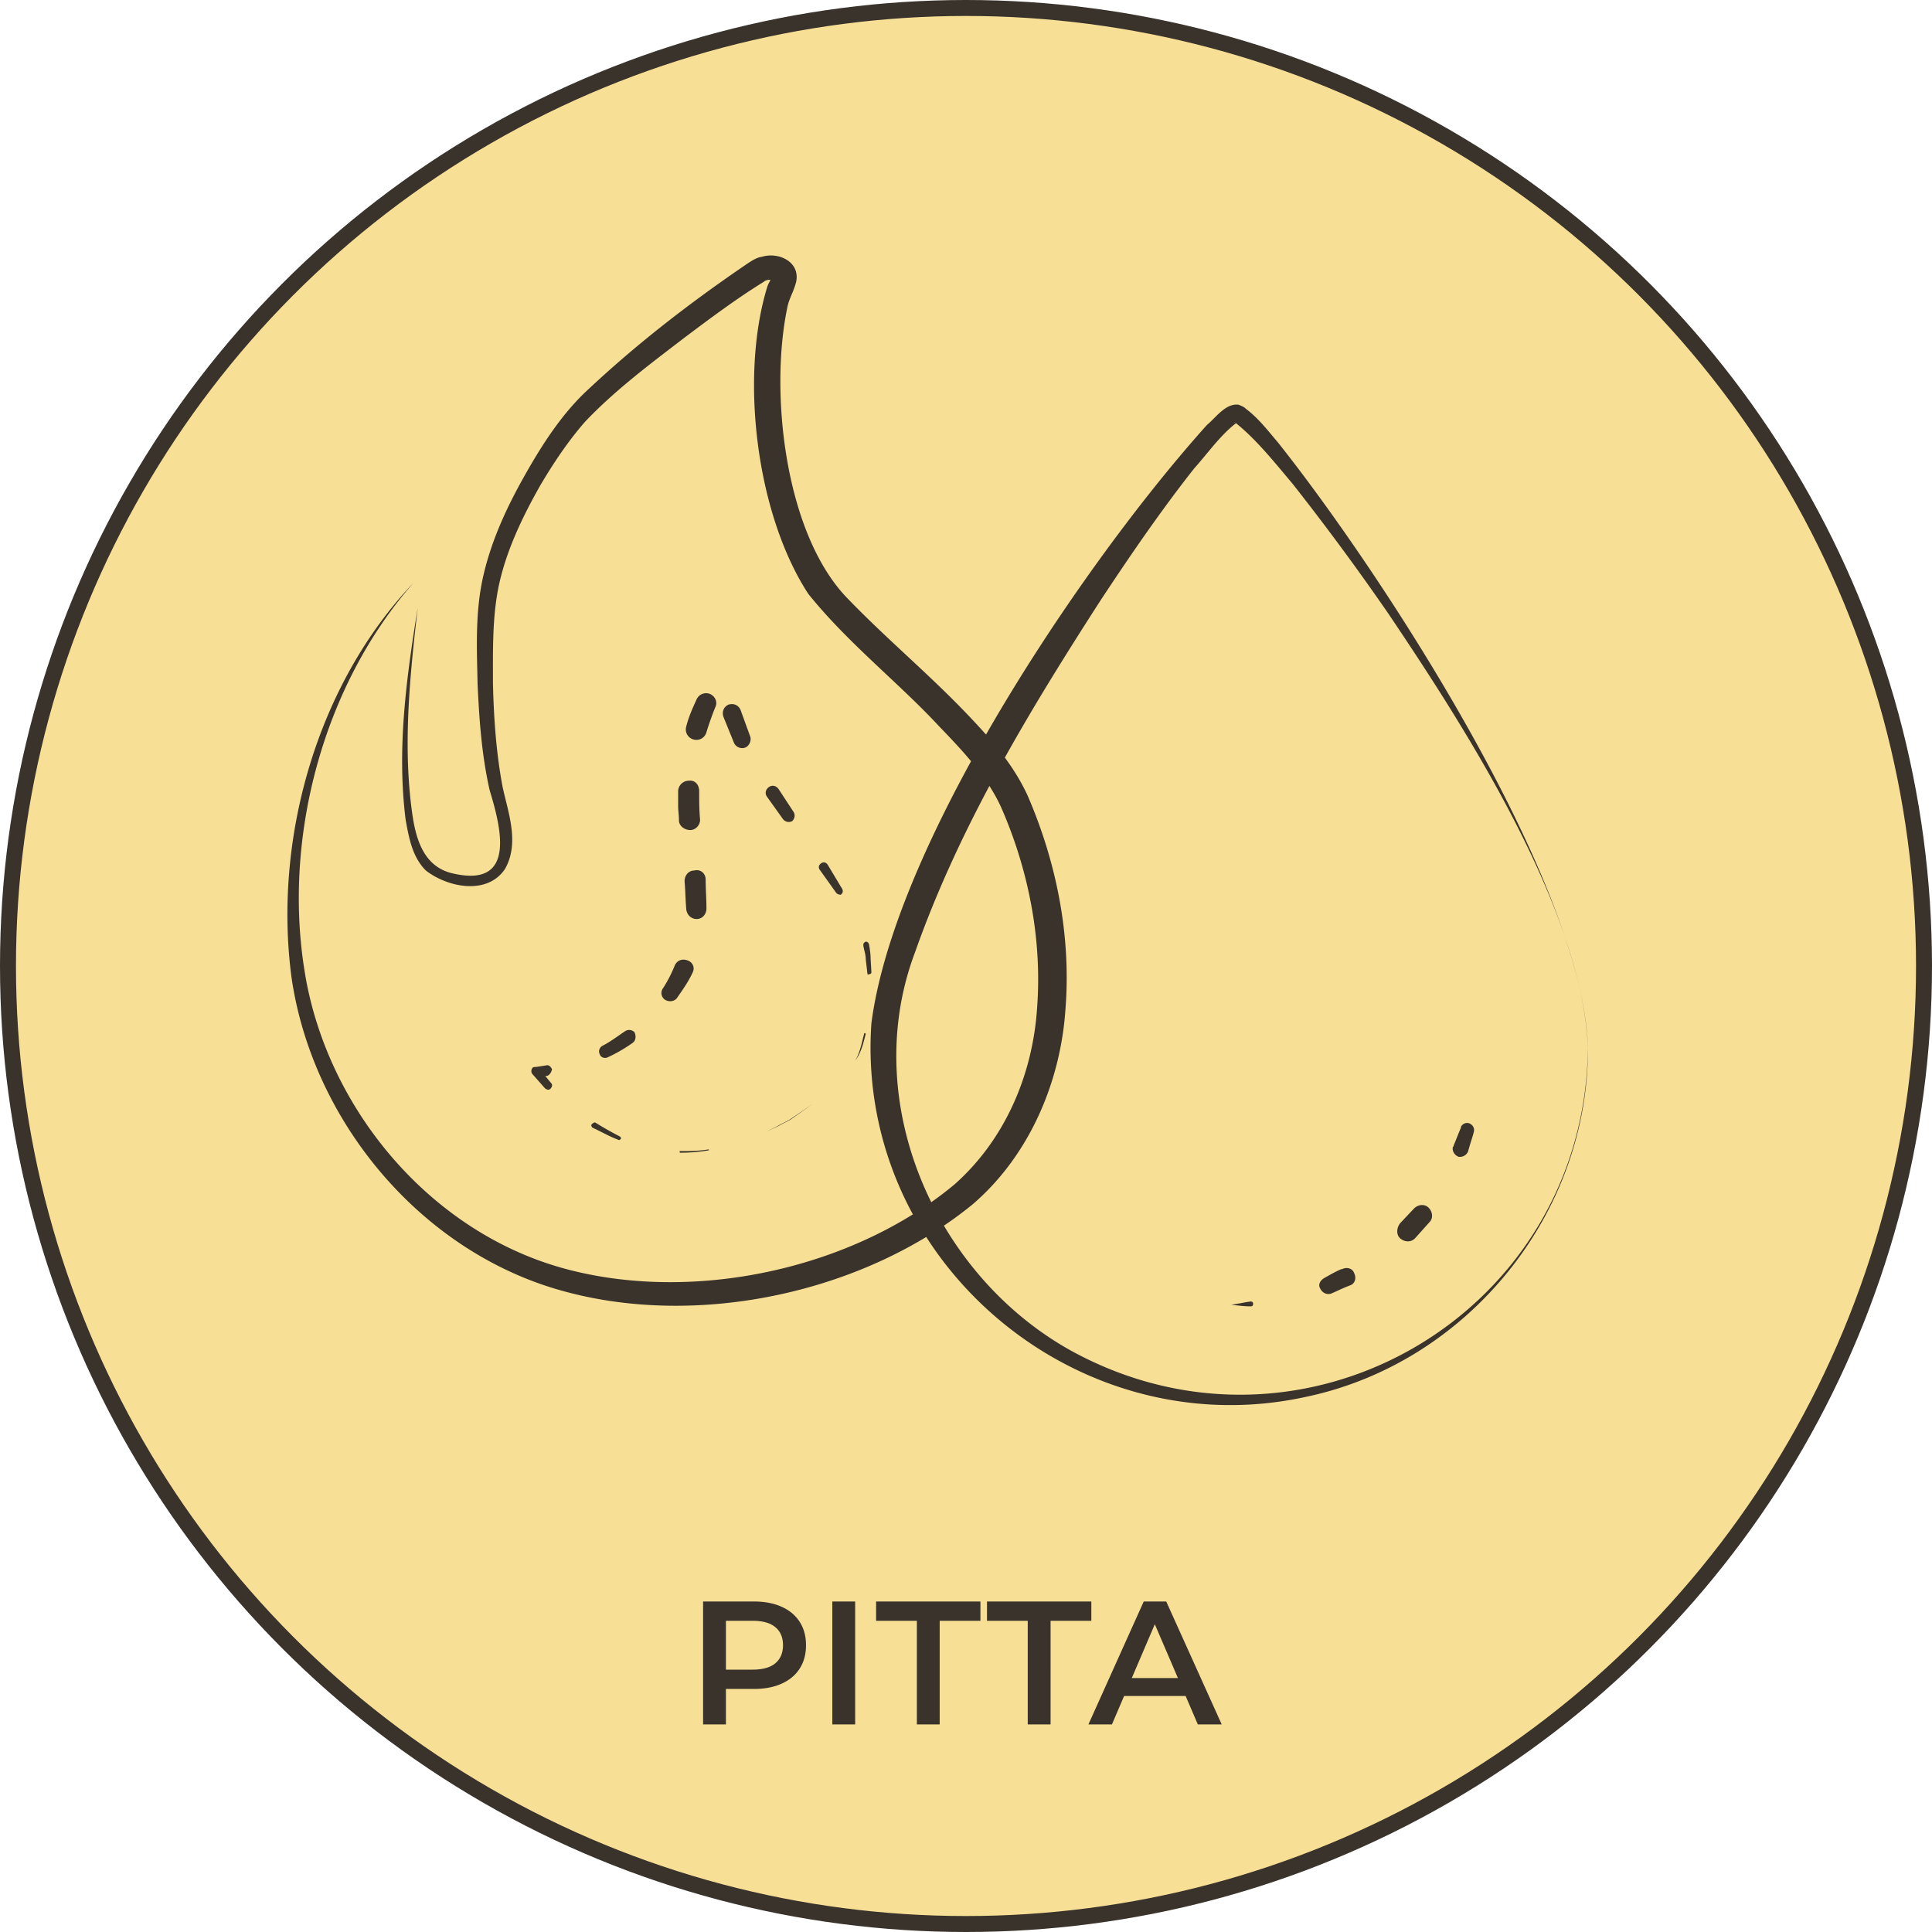 <svg xmlns="http://www.w3.org/2000/svg" width="121" height="121" fill="none"><circle cx="60.5" cy="60.5" r="60" fill="#F7DF96" stroke="#3A332C"/><path fill="#3A332C" d="M77.722 81.614c-.203.037-.405.075-.608.1.405.052.86.102 1.165.102h.05c.102 0 .152-.05.152-.152 0-.101-.05-.152-.152-.152-.202.026-.405.064-.607.102zm5.216-1.571c.355-.202.71-.405 1.064-.557h.05c.304-.152.659-.05.76.254.152.303.05.658-.253.76a12.28 12.28 0 0 0-.773.33c-.136.062-.267.122-.392.176-.253.101-.557 0-.709-.304-.152-.253 0-.507.253-.659zm5.572-4.304-.811.86c-.253.304-.253.76 0 .963.304.253.709.253.962-.05l.861-.963c.253-.253.203-.659-.05-.912-.254-.253-.659-.202-.912.05l-.05.052zm2.532-4.002c.076-.177.151-.367.227-.556.076-.19.152-.38.228-.558v-.05c.102-.203.355-.304.558-.203.202.101.303.304.253.506-.05.203-.114.406-.178.608-.063.203-.126.406-.177.608a.551.551 0 0 1-.608.355c-.253-.102-.405-.355-.354-.608.05-.05.05-.05.05-.102z"/><path fill="#3A332C" fill-rule="evenodd" d="M19.124 61.102c-1.469-8.458 1.063-18.132 6.786-24.614-6.077 6.381-8.812 16.105-7.647 24.766 1.317 8.964 8.053 17.068 16.814 19.55 7.381 2.108 16.248.71 22.932-3.333 4.87 7.604 14.194 12.107 23.764 10.017C91.953 85.362 99.5 75.993 99.45 65.61c-.032-1.083-.197-2.264-.476-3.519a31.367 31.367 0 0 0-.956-3.393C94.506 48.201 85.392 34.452 80.05 27.726l-.339-.403c-.5-.6-1.026-1.23-1.687-1.724-.1-.102-.202-.152-.455-.253-.608-.076-1.102.417-1.546.861-.148.148-.29.29-.43.405-4.164 4.63-9.544 11.899-13.838 19.392a51.118 51.118 0 0 0-1.609-1.717c-1.105-1.13-2.257-2.203-3.405-3.272-1.271-1.185-2.538-2.365-3.736-3.616-3.849-4.051-4.811-12.813-3.697-18.131.054-.297.165-.564.28-.842a5.27 5.27 0 0 0 .277-.779c.253-1.266-1.114-1.874-2.127-1.57-.354.05-.658.253-.962.456-3.495 2.38-6.787 4.913-9.876 7.8-1.672 1.519-2.938 3.494-4.052 5.47-1.114 1.974-2.076 4.051-2.583 6.28-.467 2.053-.417 4.106-.367 6.199l.012.536c.102 2.229.254 4.457.76 6.686.71 2.33 1.672 6.077-2.228 5.216-1.773-.354-2.33-1.924-2.583-3.494-.659-4.305-.203-8.813.304-13.168-.71 4.406-1.317 8.812-.76 13.269l.015.083c.198 1.091.412 2.268 1.251 3.108 1.368 1.063 3.85 1.57 4.963-.102.768-1.364.387-2.909.035-4.33-.066-.267-.13-.53-.186-.785-.406-2.127-.558-4.355-.608-6.533v-.545c-.005-2.003-.009-4.034.456-5.938.506-2.076 1.468-4.052 2.532-5.926.81-1.367 1.722-2.735 2.785-3.95 1.726-1.818 3.708-3.336 5.711-4.87l.519-.397c1.62-1.216 3.241-2.431 4.963-3.495a.384.384 0 0 1 .203-.101.51.51 0 0 1 .208-.02 2.959 2.959 0 0 1-.081.172 1.512 1.512 0 0 0-.127.304c-1.722 5.672-.658 14.231 2.583 19.195 1.47 1.83 3.172 3.43 4.852 5.01 1.155 1.085 2.3 2.16 3.353 3.296.674.698 1.36 1.417 1.987 2.173-3.19 5.817-5.627 11.662-6.242 16.414a21.857 21.857 0 0 0 2.598 11.965c-6.277 3.907-14.716 5.286-21.691 3.431-8.408-2.228-14.89-9.876-16.36-18.384zm39.2 14.192c-2.379-4.822-2.973-10.481-1.013-15.661 1.27-3.601 2.866-7.055 4.654-10.41.269.418.51.849.715 1.294 1.722 3.9 2.583 8.255 2.279 12.51-.254 4.203-1.975 8.305-5.166 11.141-.471.393-.962.769-1.47 1.126zm4.609-27.846c1.882-3.376 3.938-6.658 6.027-9.897 1.874-2.836 3.748-5.57 5.824-8.205.249-.277.493-.572.74-.869.59-.712 1.19-1.437 1.887-1.973l.007.006c1.125.91 2.103 2.078 3.06 3.22v.001l.002.002c.161.193.322.386.483.576a159.137 159.137 0 0 1 5.976 8.103c3.607 5.353 8.636 13.095 11.078 20.285.393 1.177.717 2.313.956 3.393.264 1.21.43 2.388.476 3.52-.152 16.56-17.676 26.943-32.262 19.042-3.357-1.837-6.137-4.62-8.07-7.89a24.87 24.87 0 0 0 1.79-1.327c3.545-3.04 5.52-7.648 5.824-12.257.355-4.558-.557-9.167-2.38-13.37-.397-.855-.88-1.63-1.418-2.36zM77.352 26.46c-.039-.024-.068-.032-.035 0h.035z" clip-rule="evenodd"/><path fill="#3A332C" d="m48.752 70.522-.76.354.71-.354c.126-.076.252-.14.379-.203a5.52 5.52 0 0 0 .38-.202l1.418-.962-1.367.962c-.127.076-.254.14-.38.202a5.561 5.561 0 0 0-.38.203zm4.811-4.102c.238-.397.352-.855.463-1.303.03-.125.061-.248.094-.369 0-.05.051-.05.051-.05l.05.05c-.151.608-.303 1.216-.658 1.672zm.659-6.331.101.86c0 .102.05.102.152.052.05 0 .101-.051.101-.102l-.05-.86c0-.305-.051-.608-.102-.912-.05-.102-.101-.152-.202-.152-.102.05-.152.1-.152.202v.05c.018.11.042.211.066.311.044.18.086.355.086.55zm-1.57-4.052c-.102 0-.254-.05-.304-.152l-1.013-1.418c-.101-.152-.05-.304.101-.405.152-.101.304-.05.405.101l.912 1.52c.05.1.05.253-.101.354zm-4.609-6.128 1.013 1.418c.152.152.354.203.557.101.152-.152.203-.354.101-.557l-.962-1.468c-.152-.203-.405-.254-.608-.102-.202.152-.253.405-.101.608zm-2.077-3.393-.658-1.621c-.101-.304 0-.608.304-.76.304-.101.608 0 .76.304l.607 1.672c.102.253-.05.607-.304.709a.564.564 0 0 1-.709-.304zm-1.722-.659a19.41 19.41 0 0 1 .557-1.57c.152-.304 0-.658-.303-.81a.651.651 0 0 0-.861.304c-.254.557-.507 1.114-.659 1.722a.65.65 0 0 0 .456.81.65.65 0 0 0 .81-.456zm-.455 3.697c0 .557 0 1.115.05 1.722.05.355-.253.71-.608.71-.354 0-.709-.254-.709-.608 0-.152-.012-.304-.025-.456a5.358 5.358 0 0 1-.025-.456v-.912a.67.67 0 0 1 .658-.658c.355-.05.659.203.659.658zm.431 6.432a21.839 21.839 0 0 1-.026-.911c0-.355-.304-.659-.71-.557-.354 0-.607.304-.607.658v.05c.025.28.038.558.05.837.013.278.026.557.051.835v.05c.05.355.304.609.659.609.354 0 .607-.304.607-.659 0-.304-.012-.608-.025-.912zm-.837 4.914c-.253.556-.607 1.063-.962 1.57-.152.252-.506.303-.76.151a.507.507 0 0 1-.151-.709c.303-.456.557-.962.76-1.469.151-.303.455-.405.759-.303.354.1.506.455.354.76zm-5.317 5.317a9.743 9.743 0 0 0 1.57-.912c.202-.152.202-.455.1-.658a.461.461 0 0 0-.607-.05c-.123.082-.246.168-.37.254-.336.234-.678.472-1.048.657-.152.101-.253.304-.152.507.05.202.304.303.507.202zm-3.799 1.165-.115.009.368.447c.102.101.051.253-.05.354-.102.102-.254.05-.355-.05l-.76-.861a.308.308 0 0 1 0-.406c.051-.05.102-.05.152-.05h.051l.658-.102c.152-.05.304.102.355.254-.05.202-.152.354-.304.405zm4.609 3.95c.05-.05 0-.1-.05-.152a23.028 23.028 0 0 1-1.52-.86c-.05-.051-.152 0-.253.1-.051.051 0 .153.05.203.21.095.411.198.612.299.333.168.661.335 1.009.461.05.05.101 0 .152-.05zm3.697.76c.608 0 1.165 0 1.773-.101h.05v.05a10.04 10.04 0 0 1-1.772.152c-.026 0-.038 0-.045-.006-.006-.006-.006-.019-.006-.044a.058.058 0 0 0-.019-.045c-.006-.006-.006-.006.02-.006zM44.034 108v-7.7h3.168c.682 0 1.265.11 1.749.33.491.22.869.535 1.133.946.264.411.396.898.396 1.463 0 .565-.132 1.052-.396 1.463-.264.411-.642.726-1.133.946-.484.22-1.067.33-1.749.33h-2.376l.638-.671V108h-1.43zm1.43-2.739-.638-.693h2.31c.63 0 1.104-.132 1.419-.396.323-.271.484-.649.484-1.133 0-.491-.161-.869-.484-1.133-.315-.264-.788-.396-1.419-.396h-2.31l.638-.704v4.455zM52.128 108v-7.7h1.43v7.7h-1.43zm5.295 0v-6.49H54.87v-1.21h6.534v1.21h-2.552V108h-1.43zm6.944 0v-6.49h-2.552v-1.21h6.534v1.21h-2.552V108h-1.43zm3.8 0 3.465-7.7h1.408l3.476 7.7H75.02l-2.981-6.941h.572L69.64 108h-1.474zm1.595-1.782.385-1.122h4.158l.385 1.122h-4.928z"/></svg>